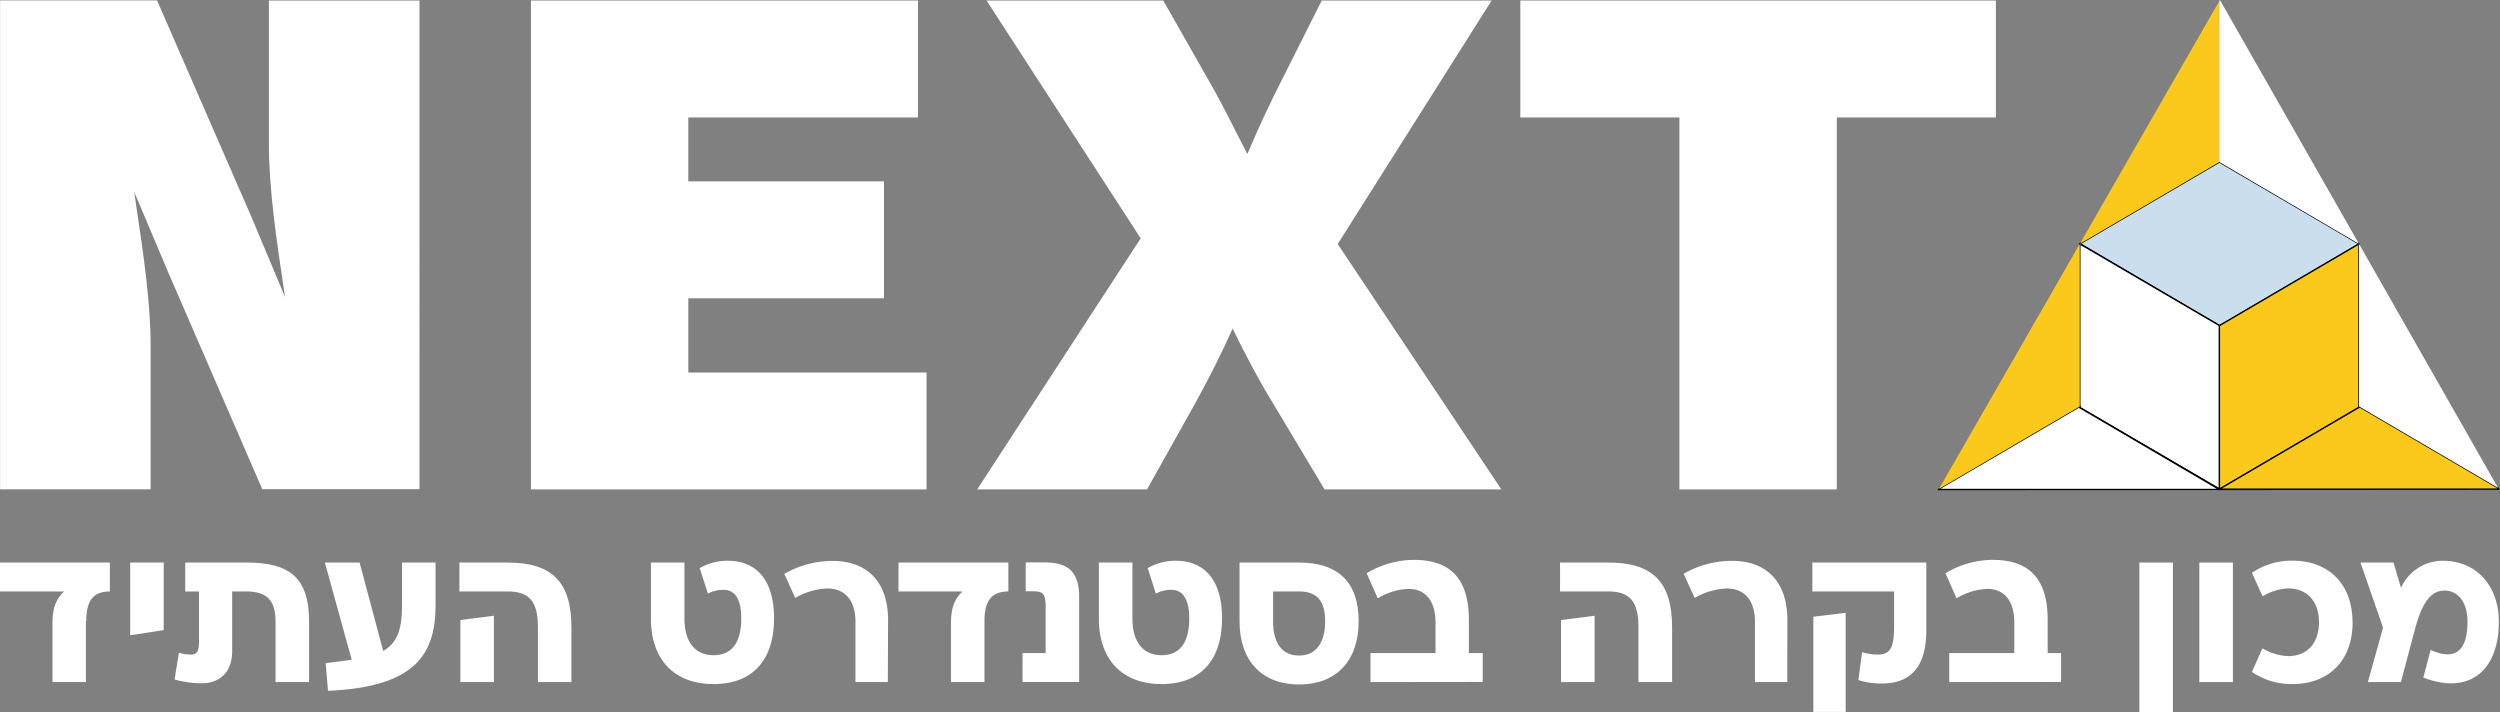 <svg xmlns="http://www.w3.org/2000/svg" data-name="Layer 1" viewBox="0 0 529.77 150.88"><rect x="0" y="0" width="529.77" height="150.88" fill="#808080" stroke="none"/><defs><style>.cls-1{fill:#fff;}.cls-2{fill:#cadeed;}.cls-3{fill:#fac91b;}.cls-4{fill:#eceff3;}.cls-5{fill:#005498;}</style></defs><path class="cls-1" d="M41,145.15v13H33.92V145.4c0-3.08.92-5.11,2.47-6.46H22.8v-6.12H46.08v6.12c-3.63,0-5,2.11-5,6.21" transform="translate(-22.8 -13.61)"></path><polygon class="cls-1" points="34.69 119.21 34.69 133.52 27.59 134.62 27.59 119.21 34.69 119.21"></polygon><path class="cls-1" d="M88.3,145.4v12.75H81.19V145.4c0-4.44-1.67-6.46-6.27-6.46H72v12.62c0,4.77-2.93,6.84-6.44,6.84a21,21,0,0,1-5.77-.8l.92-5.66a9,9,0,0,0,2.51.38c1.34,0,1.75-.71,1.75-2.87V138.94H62.05v-6.12H75c9.53,0,13.29,3.46,13.29,12.58" transform="translate(-22.8 -13.61)"></path><path class="cls-1" d="M92.31,160l-.5-5.87c2-.25,3.89-.47,5.52-.72l-5.69-20.6H99l5,18.74c2.84-1.6,4-4.3,4-9.67v-9.07h7.1v9.07c0,10.6-4.55,17.32-22.78,18.12" transform="translate(-22.8 -13.61)"></path><path class="cls-1" d="M127.46,144.09v14.06h-7.1V145Zm-7.31-11.27h10.24c9.37,0,13.5,4.13,13.5,13.68v11.65h-7.1V146.5c0-5.41-1.8-7.56-6.4-7.56H120.15Z" transform="translate(-22.8 -13.61)"></path><path class="cls-1" d="M186.82,144.68c0,8.83-4.55,13.89-12.79,13.89s-13.29-5.06-13.29-13.89V132.82h7.1v11.86c0,5,2.26,7.77,6.19,7.77s5.85-2.79,5.85-7.77c0-3.55-1-6.08-3.76-6.08a6.86,6.86,0,0,0-3.3.8L171.06,134a11.85,11.85,0,0,1,5.94-1.56c5.64,0,9.82,3.55,9.82,12.2" transform="translate(-22.8 -13.61)"></path><path class="cls-1" d="M210.94,158.15h-6.86V145.36c0-4.48-2.17-7.05-6-7.05a14.88,14.88,0,0,0-6.77,2L189,135.22a20.48,20.48,0,0,1,10.33-2.74c6.6,0,11.66,3.8,11.66,12.58Z" transform="translate(-22.8 -13.61)"></path><path class="cls-1" d="M231.42,145.15v13h-7.1V145.4c0-3.08.91-5.11,2.46-6.46H213.2v-6.12h23.28v6.12c-3.64,0-5.06,2.11-5.06,6.21" transform="translate(-22.8 -13.61)"></path><path class="cls-1" d="M239.49,152h4.89v-9.88c0-2.41-.46-3.21-2.39-3.21h-1.83v-6.12h4.05c5.27,0,7.27,2.32,7.27,7.34v18h-12Z" transform="translate(-22.8 -13.61)"></path><path class="cls-1" d="M281.75,144.68c0,8.83-4.56,13.89-12.79,13.89s-13.3-5.06-13.3-13.89V132.82h7.11v11.86c0,5,2.26,7.77,6.19,7.77s5.85-2.79,5.85-7.77c0-3.55-1.05-6.08-3.76-6.08a6.91,6.91,0,0,0-3.31.8L266,134a11.84,11.84,0,0,1,5.93-1.56c5.65,0,9.83,3.55,9.83,12.2" transform="translate(-22.8 -13.61)"></path><path class="cls-1" d="M298.09,152.53c3.55,0,5.52-2.7,5.52-7.26,0-4.18-1.59-6.33-5.52-6.33h-5.52v6.33c0,4.56,1.88,7.26,5.52,7.26m12.62-7.26c0,8.4-4.76,13.39-12.62,13.39s-12.62-5-12.62-13.39V132.82h12.62c8.28,0,12.62,4.18,12.62,12.45" transform="translate(-22.8 -13.61)"></path><path class="cls-1" d="M313.22,158.15V152H327v-6.46c0-4.44-2-7.14-5.73-7.14a13.53,13.53,0,0,0-6.52,2l-2.34-5.32a19.62,19.62,0,0,1,10-2.83c8.11,0,11.66,4.39,11.66,12.75v7H337v6.12Z" transform="translate(-22.8 -13.61)"></path><path class="cls-1" d="M360.71,144.09v14.06H353.6V145Zm-7.32-11.27h10.24c9.37,0,13.5,4.13,13.5,13.68v11.65H370V146.5c0-5.41-1.8-7.56-6.4-7.56H353.39Z" transform="translate(-22.8 -13.61)"></path><path class="cls-1" d="M401.54,158.15h-6.85V145.36c0-4.48-2.18-7.05-6-7.05a14.84,14.84,0,0,0-6.77,2l-2.34-5.11a20.42,20.42,0,0,1,10.32-2.74c6.61,0,11.66,3.8,11.66,12.58Z" transform="translate(-22.8 -13.61)"></path><path class="cls-1" d="M413.91,164.48h-6.85V144.3l6.85-.84Zm-7.06-31.66H431v14.39c0,9-4.55,11.24-9.4,11.24a16.21,16.21,0,0,1-5-.72l.79-5.91a11.9,11.9,0,0,0,3.22.5c2.39,0,3.56-.88,3.56-5.78v-7.6H406.85Z" transform="translate(-22.8 -13.61)"></path><path class="cls-1" d="M435.86,158.15V152h13.79v-6.46c0-4.44-2-7.14-5.72-7.14a13.53,13.53,0,0,0-6.52,2l-2.35-5.32a19.69,19.69,0,0,1,10-2.83c8.11,0,11.66,4.39,11.66,12.75v7h2.84v6.12Z" transform="translate(-22.8 -13.61)"></path><rect class="cls-1" x="453.35" y="119.21" width="7.11" height="31.67"></rect><rect class="cls-1" x="466.06" y="119.21" width="7.11" height="25.33"></rect><path class="cls-1" d="M521.34,145.48c0,8-4.93,13.09-12.75,13.09A14.89,14.89,0,0,1,500,156l2.22-5a11.79,11.79,0,0,0,5.43,1.65c4.18,0,6.56-2.87,6.56-7.18s-2.38-7.17-6.56-7.17a11.17,11.17,0,0,0-5.39,1.68L500,135a14.89,14.89,0,0,1,8.57-2.58c7.82,0,12.75,5.07,12.75,13.09" transform="translate(-22.8 -13.61)"></path><path class="cls-1" d="M530,132.82l1.59,5.36a9.71,9.71,0,0,1,8.86-5.74c7.15,0,11.87,5.32,11.87,12.92,0,10.68-6.56,15.53-16,11.82l1.55-5.83c5.31,2.37,7.81.09,7.81-6,0-4.31-2.13-6.59-4.84-6.59-2.55,0-4.6,1.82-6.27,8.11l-3,11.27h-7l3.22-11.53L523,132.82Z" transform="translate(-22.8 -13.61)"></path><path class="cls-1" d="M79.78,44.18c0,9.52,1.65,20.51,3.1,30.2.11.74.22,1.48.33,2.2l-7.13-17-20-45.88H22.82v103.6h31.9V86.86c0-9.1-1.54-19.48-2.9-28.63-.2-1.35-.4-2.66-.58-3.95l7.19,17,19.95,46h33.31V13.72H79.78Z" transform="translate(-22.8 -13.61)"></path><polygon class="cls-1" points="145.86 63.21 187.32 63.21 187.32 38.43 145.86 38.43 145.86 24.89 194.53 24.89 194.53 0.11 112.51 0.11 112.51 103.71 196.34 103.71 196.34 78.94 145.86 78.94 145.86 63.21"></polygon><path class="cls-1" d="M338.89,13.72h-36l-8.62,17.16c-2,3.91-4.5,9.11-7.14,15.36-.88-1.69-1.71-3.31-2.51-4.87-2-4-3.8-7.44-5.59-10.54L269.3,13.72H231.86l32.66,50.4-34.65,53.2h36l10.44-18.68C279.4,93,281.8,88.17,284,83.25c2.94,5.94,5.43,10.7,8.33,15.43l11.16,18.64h37.46l-34.68-52Z" transform="translate(-22.8 -13.61)"></path><polygon class="cls-1" points="322.17 0.11 322.17 24.89 355.88 24.89 355.88 103.71 389.23 103.71 389.23 24.89 422.94 24.89 422.94 0.11 322.17 0.11"></polygon><path class="cls-2" d="M522.59,65.34,493.14,82.6a.08.08,0,0,1-.07,0L463.62,65.34a.06.06,0,0,1,0-.11L493.07,48s0,0,.07,0l29.45,17.26a.07.07,0,0,1,0,.11" transform="translate(-22.8 -13.61)"></path><path d="M493.15,48.09h0M463.69,65.35Zm.12-.07L493.1,82.45l29.3-17.17L493.1,48.12ZM493.1,82.76a.19.19,0,0,1-.1,0L463.55,65.47a.21.21,0,0,1-.11-.19.21.21,0,0,1,.11-.18L493,47.84a.2.2,0,0,1,.21,0L522.66,65.1a.21.21,0,0,1,.11.18.21.21,0,0,1-.11.19L493.21,82.73a.2.2,0,0,1-.11,0" transform="translate(-22.8 -13.61)"></path><path class="cls-1" d="M493.1,82.62v34.66s0,0,0,0L463.52,100h0V65.3h0L493.1,82.62h0" transform="translate(-22.8 -13.61)"></path><path d="M463.67,99.87,493,117V82.7L463.67,65.54Zm29.42,17.59-.08,0L463.38,100V65.21l.15-.09.08,0,29.65,17.37v34.84Z" transform="translate(-22.8 -13.61)"></path><path class="cls-3" d="M522.69,100V65.3h0L493.11,82.62h0v34.66a0,0,0,0,0,0,0L522.68,100h0" transform="translate(-22.8 -13.61)"></path><path d="M493.25,82.7V117l29.29-17.17V65.54Zm-.13,34.76-.16-.09V82.55l.07,0,29.65-17.38.15.09V100l-.08,0Z" transform="translate(-22.8 -13.61)"></path><polygon class="cls-3" points="529.51 103.65 470.3 103.69 499.89 86.36 499.89 86.13 529.37 103.4 529.37 103.4 529.37 103.4 529.51 103.65"></polygon><path d="M522.83,100v.06l-.07,0-29.12,17.06,58.42,0h0Zm-30.27,17.46,30-17.57v-.4l.22.13,29.45,17.26h0l.32.54h-.26Z" transform="translate(-22.8 -13.61)"></path><polygon class="cls-1" points="470.3 103.69 410.8 103.73 410.86 103.62 410.87 103.62 440.72 86.13 440.72 86.36 470.3 103.69"></polygon><path d="M463.37,100,434,117.19l58.55,0-29.19-17.11Zm-30,17.49.24-.38,30.07-17.62v.4l30,17.57h-.54Z" transform="translate(-22.8 -13.61)"></path><polygon class="cls-3" points="470.3 0.21 470.3 34.34 440.91 51.57 440.82 51.51 470.3 0.21"></polygon><polygon class="cls-3" points="440.72 51.68 440.72 86.13 410.87 103.62 440.72 51.68"></polygon><polygon class="cls-1" points="499.79 51.51 499.69 51.57 470.3 34.34 470.3 0.21 470.42 0 499.79 51.51"></polygon><polygon class="cls-1" points="529.37 103.4 499.89 86.13 499.89 51.68 529.37 103.4"></polygon><polygon class="cls-4" points="470.3 69.02 470.3 103.69 470.3 68.79 470.3 69.02"></polygon><polyline class="cls-4" points="499.69 51.57 470.3 68.79 470.11 68.9"></polyline><path class="cls-4" d="M522.59,65.12" transform="translate(-22.8 -13.61)"></path><polyline class="cls-4" points="440.91 51.57 470.3 68.79 470.5 68.9 470.3 68.79"></polyline><polygon class="cls-5" points="499.45 51.59 499.64 51.91 499.93 51.75 499.74 51.42 499.45 51.59"></polygon><polygon class="cls-5" points="440.64 51.81 440.88 51.95 441.11 51.5 440.9 51.37 440.64 51.81"></polygon></svg>